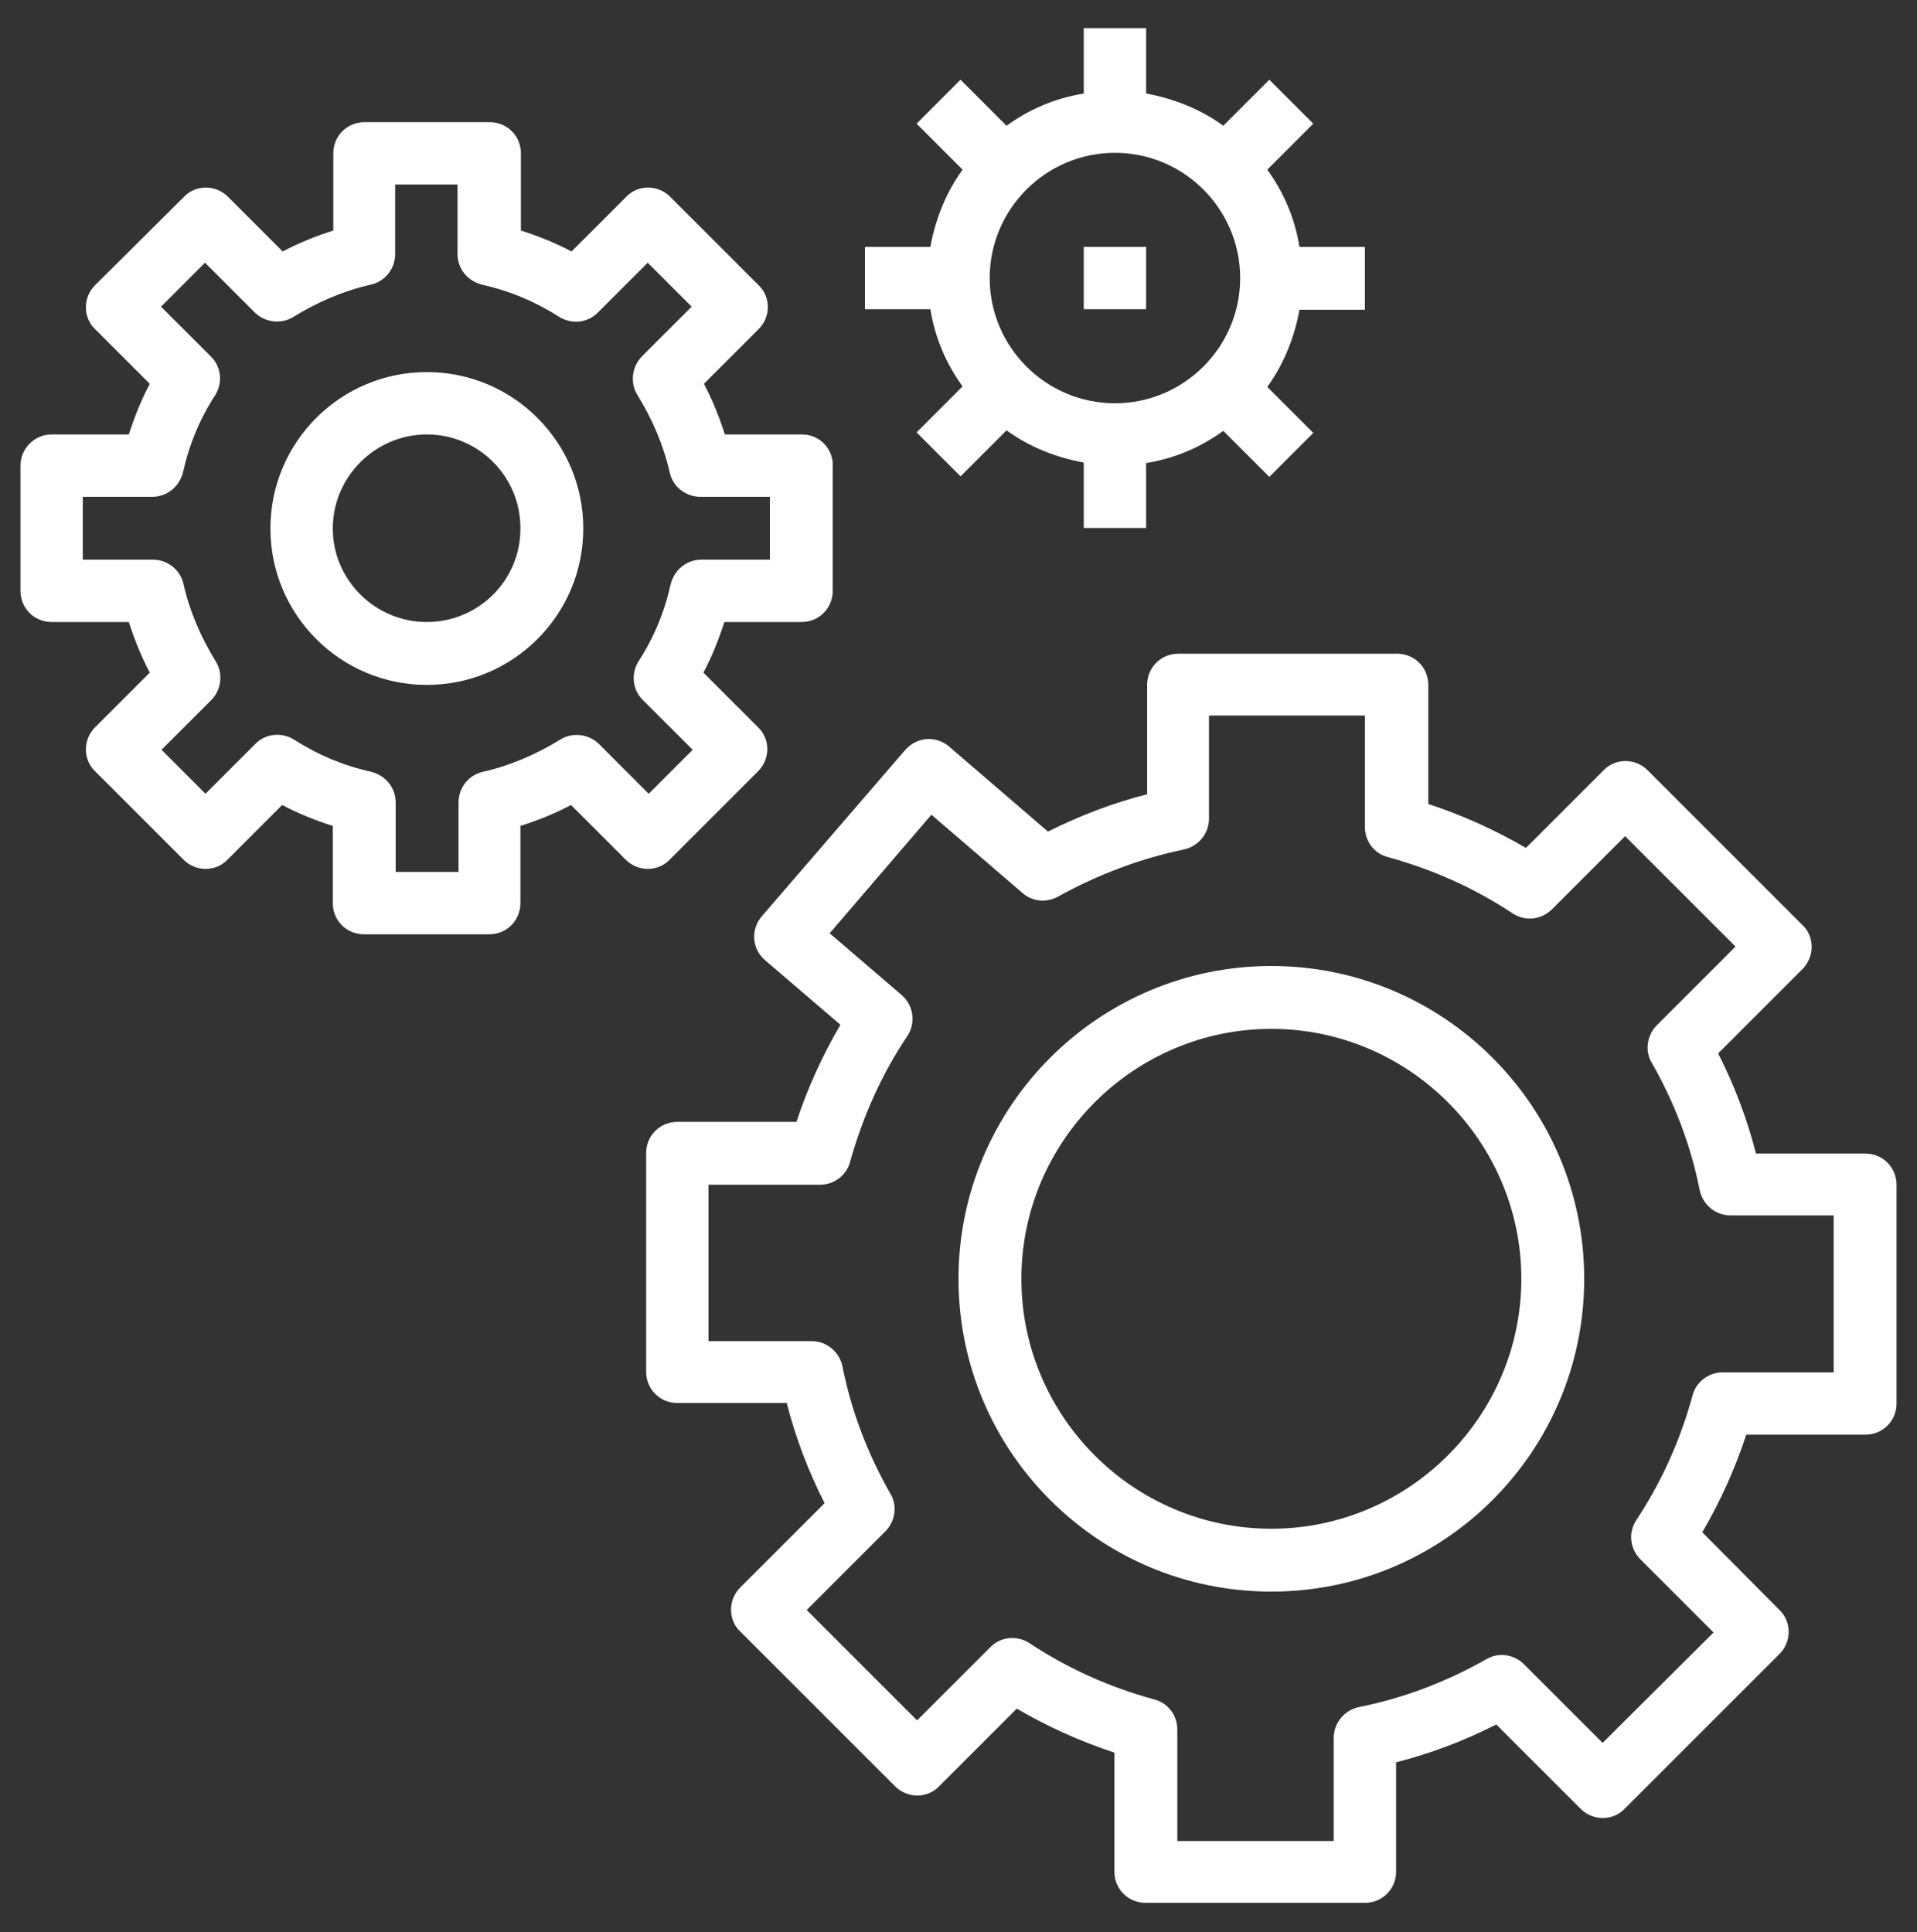 <?xml version="1.0" encoding="utf-8"?>
<!-- Generator: Adobe Illustrator 24.2.0, SVG Export Plug-In . SVG Version: 6.00 Build 0)  -->
<svg version="1.1" id="Ebene_1" xmlns="http://www.w3.org/2000/svg" xmlns:xlink="http://www.w3.org/1999/xlink" x="0px" y="0px"
	 width="375px" height="378px" viewBox="0 0 375 378" style="enable-background:new 0 0 375 378;" xml:space="preserve">
<rect x="0" y="0" width="375" height="378" fill="#333333" stroke="none"/>
<style type="text/css">
	.st0{fill:#FFFFFF;}
</style>
<g>
	<g>
		<g>
			<path class="st0" d="M156.9,85h-15.1c-1.1-3.4-2.4-6.7-4.1-9.9l10.7-10.7c2.4-2.4,2.4-6.3,0-8.6l-17.3-17.3
				c-2.4-2.4-6.3-2.4-8.6,0l-10.7,10.7c-3.2-1.7-6.5-3-9.9-4.1V30c0-3.4-2.7-6.1-6.1-6.1H71.3c-3.4,0-6.1,2.7-6.1,6.1v15.1
				c-3.4,1.1-6.7,2.4-9.9,4.1L44.6,38.5c-2.4-2.4-6.3-2.4-8.6,0L18.6,55.8c-2.4,2.4-2.4,6.3,0,8.6l10.7,10.7c-1.7,3.2-3,6.5-4.1,9.9
				H10.1C6.7,85,4,87.8,4,91.1v24.5c0,3.4,2.7,6.1,6.1,6.1h15.1c1.1,3.4,2.4,6.7,4.1,9.9l-10.7,10.7c-2.4,2.4-2.4,6.3,0,8.6
				l17.3,17.3c2.4,2.4,6.3,2.4,8.6,0l10.7-10.7c3.2,1.7,6.5,3,9.9,4.1v15.1c0,3.4,2.7,6.1,6.1,6.1h24.5c3.4,0,6.1-2.7,6.1-6.1v-15.1
				c3.4-1.1,6.7-2.4,9.9-4.1l10.7,10.7c2.4,2.4,6.3,2.4,8.6,0l17.3-17.3c2.4-2.4,2.4-6.3,0-8.6l-10.7-10.7c1.7-3.2,3-6.5,4.1-9.9
				h15.1c3.4,0,6.1-2.7,6.1-6.1V91.1C163,87.8,160.3,85,156.9,85z M150.8,109.5h-13.6c-2.9,0-5.3,2-6,4.8
				c-1.2,5.4-3.3,10.5-6.3,15.1c-1.5,2.4-1.2,5.6,0.9,7.6l9.7,9.7l-8.6,8.6l-9.7-9.7c-2-2-5.2-2.4-7.6-0.9
				c-4.7,2.9-9.8,5.1-15.1,6.3c-2.8,0.6-4.8,3.1-4.8,6v13.6H77.4V157c0-2.9-2-5.3-4.8-6c-5.4-1.2-10.4-3.3-15.1-6.3
				c-2.4-1.5-5.6-1.2-7.6,0.9l-9.7,9.7l-8.6-8.6l9.7-9.7c2-2,2.4-5.2,0.9-7.6c-2.9-4.7-5.1-9.8-6.3-15.1c-0.6-2.8-3.1-4.8-6-4.8
				H16.2V97.2h13.6c2.9,0,5.3-2,6-4.8c1.2-5.4,3.3-10.5,6.3-15.1c1.5-2.4,1.2-5.6-0.9-7.6l-9.7-9.7l8.6-8.6l9.7,9.7
				c2,2,5.2,2.4,7.6,0.9c4.7-2.9,9.8-5.1,15.1-6.3c2.8-0.6,4.8-3.1,4.8-6V36.1h12.2v13.6c0,2.9,2,5.3,4.8,6
				c5.4,1.2,10.4,3.3,15.1,6.3c2.4,1.5,5.6,1.2,7.6-0.9l9.7-9.7l8.6,8.6l-9.7,9.7c-2,2-2.4,5.2-0.9,7.6c2.9,4.7,5.1,9.8,6.3,15.1
				c0.6,2.8,3.1,4.8,6,4.8h13.6V109.5z"/>
		</g>
	</g>
	<g>
		<g>
			<path class="st0" d="M83.5,72.8c-16.9,0-30.6,13.7-30.6,30.6s13.7,30.6,30.6,30.6s30.6-13.7,30.6-30.6S100.4,72.8,83.5,72.8z
				 M83.5,121.7c-10.1,0-18.4-8.2-18.4-18.3S73.4,85,83.5,85s18.3,8.2,18.3,18.3C101.9,113.5,93.6,121.7,83.5,121.7z"/>
		</g>
	</g>
	<g>
		<g>
			<path class="st0" d="M248.7,189c-33.7,0-61.2,27.4-61.2,61.2s27.4,61.2,61.2,61.2s61.2-27.4,61.2-61.2S282.4,189,248.7,189z
				 M248.7,299.1c-27,0-48.9-22-48.9-48.9s22-48.9,48.9-48.9s48.9,22,48.9,48.9S275.6,299.1,248.7,299.1z"/>
		</g>
	</g>
	<g>
		<g>
			<path class="st0" d="M364.9,225.7h-21.4c-1.7-6.7-4.2-13.3-7.4-19.6l16.5-16.5c1.1-1.1,1.8-2.7,1.8-4.3s-0.6-3.2-1.8-4.3
				l-30.3-30.3c-2.4-2.4-6.3-2.4-8.6,0l-15.2,15.2c-6-3.5-12.4-6.4-19.1-8.6v-23.3c0-3.4-2.7-6.1-6.1-6.1h-42.8
				c-3.4,0-6.1,2.7-6.1,6.1v21.4c-6.7,1.7-13.2,4.2-19.4,7.3l-19.3-16.6c-1.2-1.1-2.9-1.6-4.4-1.5c-1.6,0.1-3.1,0.9-4.2,2.1
				L149,179.3c-2.2,2.6-1.9,6.4,0.7,8.6l14.7,12.6c-3.5,6-6.4,12.3-8.6,19h-23.3c-3.4,0-6.1,2.7-6.1,6.1v42.8c0,3.4,2.7,6.1,6.1,6.1
				h21.4c1.7,6.7,4.2,13.3,7.4,19.6l-16.5,16.5c-1.1,1.1-1.8,2.7-1.8,4.3s0.6,3.2,1.8,4.3l30.3,30.3c2.4,2.4,6.3,2.4,8.6,0
				l15.2-15.2c6,3.5,12.4,6.4,19.1,8.6v23.3c0,3.4,2.7,6.1,6.1,6.1H267c3.4,0,6.1-2.7,6.1-6.1v-21.4c6.7-1.7,13.3-4.2,19.6-7.4
				l16.5,16.5c2.4,2.4,6.3,2.4,8.6,0l30.3-30.3c2.4-2.4,2.4-6.3,0-8.6L333,299.8c3.5-6,6.4-12.4,8.6-19.1h23.3
				c3.4,0,6.1-2.7,6.1-6.1v-42.8C371,228.4,368.3,225.7,364.9,225.7z M358.8,268.5H337c-2.7,0-5.2,1.8-5.9,4.5
				c-2.4,8.8-6.1,17-11,24.4c-1.6,2.4-1.3,5.6,0.8,7.7l14.3,14.3L313.5,341l-15.4-15.4c-1.9-1.9-4.9-2.4-7.3-1
				c-7.9,4.5-16.4,7.7-25,9.4c-2.8,0.6-4.9,3.1-4.9,6v20.2h-30.6v-21.8c0-2.8-1.8-5.2-4.5-5.9c-8.8-2.4-17-6.1-24.4-11
				c-2.4-1.6-5.7-1.3-7.7,0.8l-14.3,14.3L157.8,315l15.4-15.4c1.9-1.9,2.4-5,1-7.3c-4.5-7.9-7.7-16.3-9.4-25c-0.6-2.8-3.1-4.9-6-4.9
				h-20.2v-30.6h21.8c2.7,0,5.2-1.8,5.9-4.5c2.5-8.9,6.2-17.2,11.2-24.6c1.7-2.6,1.2-6-1.1-8l-14.1-12.1l19.9-23.2l17.8,15.3
				c1.9,1.7,4.7,2,7,0.7c7.8-4.3,16-7.4,24.6-9.2c2.8-0.6,4.9-3.1,4.9-6v-20.2H267v21.8c0,2.8,1.8,5.2,4.5,5.9
				c8.8,2.4,17,6.1,24.4,11c2.4,1.6,5.6,1.3,7.7-0.8l14.3-14.3l21.6,21.6l-15.4,15.4c-1.9,1.9-2.4,5-1,7.3c4.5,7.9,7.7,16.3,9.4,25
				c0.6,2.8,3.1,4.9,6,4.9h20.2V268.5z"/>
		</g>
	</g>
	<g>
		<g>
			<path class="st0" d="M267,60.5V48.3h-12.8c-0.9-5.6-3.1-10.7-6.3-15.1l9-9l-8.6-8.6l-9,9c-4.4-3.2-9.6-5.3-15.1-6.3V5.5H212v12.8
				c-5.6,0.9-10.7,3.1-15.1,6.3l-9-9l-8.6,8.6l9,9c-3.2,4.4-5.3,9.6-6.3,15.1h-12.8v12.2h12.8c0.9,5.6,3.1,10.7,6.3,15.1l-9,9
				l8.6,8.6l9-9c4.4,3.2,9.6,5.3,15.1,6.3v12.8h12.2V90.6c5.6-0.9,10.7-3.1,15.1-6.3l9,9l8.6-8.6l-9-9c3.2-4.4,5.3-9.6,6.3-15.1H267
				z M218.1,78.9c-13.5,0-24.5-11-24.5-24.5s11-24.5,24.5-24.5c13.5,0,24.5,11,24.5,24.5S231.6,78.9,218.1,78.9z"/>
		</g>
	</g>
	<g>
		<g>
			<rect x="212" y="48.3" class="st0" width="12.2" height="12.2"/>
		</g>
	</g>
</g>
</svg>
